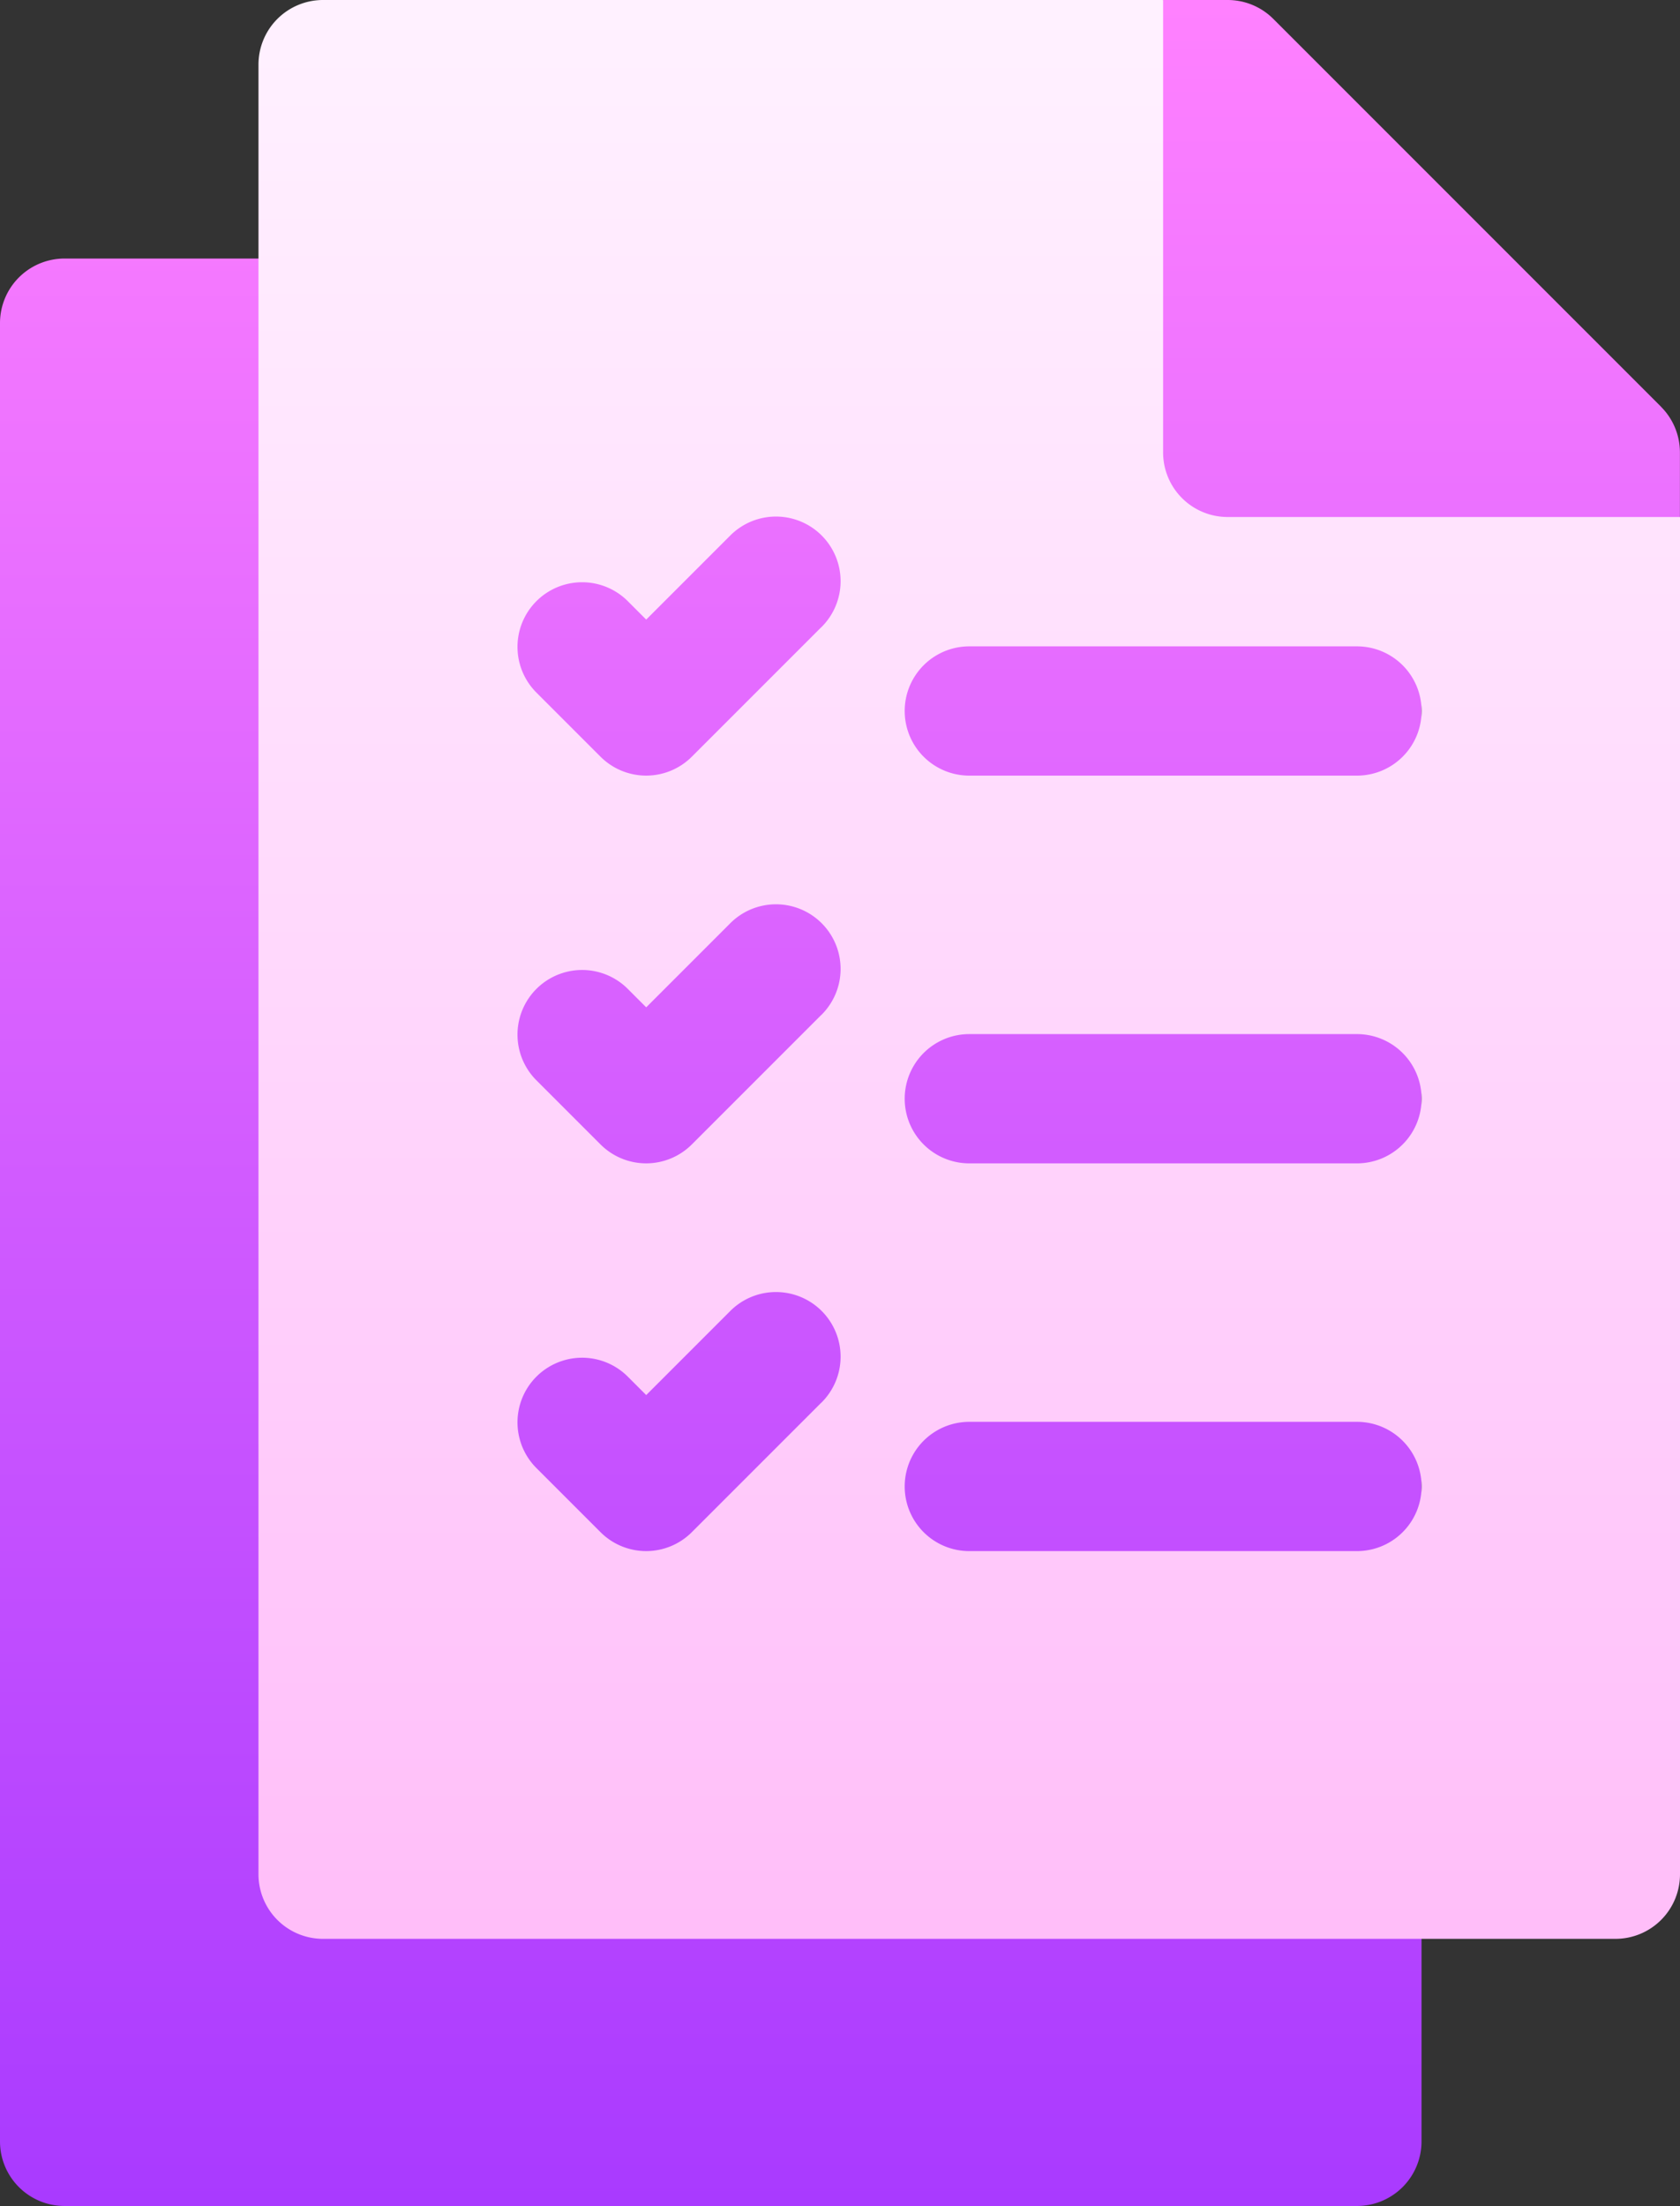 <svg xmlns="http://www.w3.org/2000/svg" xmlns:xlink="http://www.w3.org/1999/xlink" width="22.852" height="30" viewBox="0 0 22.852 30">
  <rect x="0" y="0" width="22.852" height="30" fill="#333333" stroke="none"/>
  <defs>
    <linearGradient id="linear-gradient" x1="0.5" y1="1" x2="0.5" gradientUnits="objectBoundingBox">
      <stop offset="0" stop-color="#a93aff"/>
      <stop offset="1" stop-color="#ff81ff"/>
    </linearGradient>
    <linearGradient id="linear-gradient-2" x1="0.5" y1="1" x2="0.5" gradientUnits="objectBoundingBox">
      <stop offset="0" stop-color="#ffbef9"/>
      <stop offset="1" stop-color="#fff1ff"/>
    </linearGradient>
  </defs>
  <g id="exam" transform="translate(-61)">
    <g id="Group_548" data-name="Group 548" transform="translate(61 0)">
      <g id="Group_547" data-name="Group 547">
        <path id="Path_5528" data-name="Path 5528" d="M83.594,5.531,78.321.258A.878.878,0,0,0,77.7,0H76.82L75.063,1.776V3.516H61.879A.878.878,0,0,0,61,4.395V29.121a.878.878,0,0,0,.879.879H79.457a.878.878,0,0,0,.879-.879V8.789h2.183l1.332-1.758V6.152a.878.878,0,0,0-.258-.621Z" transform="translate(-61 0)" fill="url(#linear-gradient)"/>
      </g>
    </g>
    <g id="Group_550" data-name="Group 550" transform="translate(64.516 0)">
      <g id="Group_549" data-name="Group 549">
        <path id="Path_5529" data-name="Path 5529" d="M134.184,7.031a.878.878,0,0,1-.879-.879V0H121.879A.878.878,0,0,0,121,.879V25.488a.878.878,0,0,0,.879.879h17.578a.878.878,0,0,0,.879-.879V7.031Zm-5.531,12.047-1.758,1.758a.878.878,0,0,1-1.243,0l-.879-.879a.879.879,0,0,1,1.243-1.243l.258.258,1.136-1.136a.879.879,0,1,1,1.243,1.243Zm0-5.273-1.758,1.758a.878.878,0,0,1-1.243,0l-.879-.879a.879.879,0,0,1,1.243-1.243l.258.258,1.136-1.136a.879.879,0,1,1,1.243,1.243Zm0-5.273-1.758,1.758a.878.878,0,0,1-1.243,0l-.879-.879a.879.879,0,0,1,1.243-1.243l.258.258,1.136-1.136a.879.879,0,1,1,1.243,1.243Zm7.289,12.562h-5.273a.879.879,0,0,1,0-1.758h5.273a.879.879,0,0,1,0,1.758Zm0-5.273h-5.273a.879.879,0,0,1,0-1.758h5.273a.879.879,0,0,1,0,1.758Zm0-5.273h-5.273a.879.879,0,0,1,0-1.758h5.273a.879.879,0,0,1,0,1.758Z" transform="translate(-121)" fill="url(#linear-gradient-2)"/>
      </g>
    </g>
  </g>
</svg>

